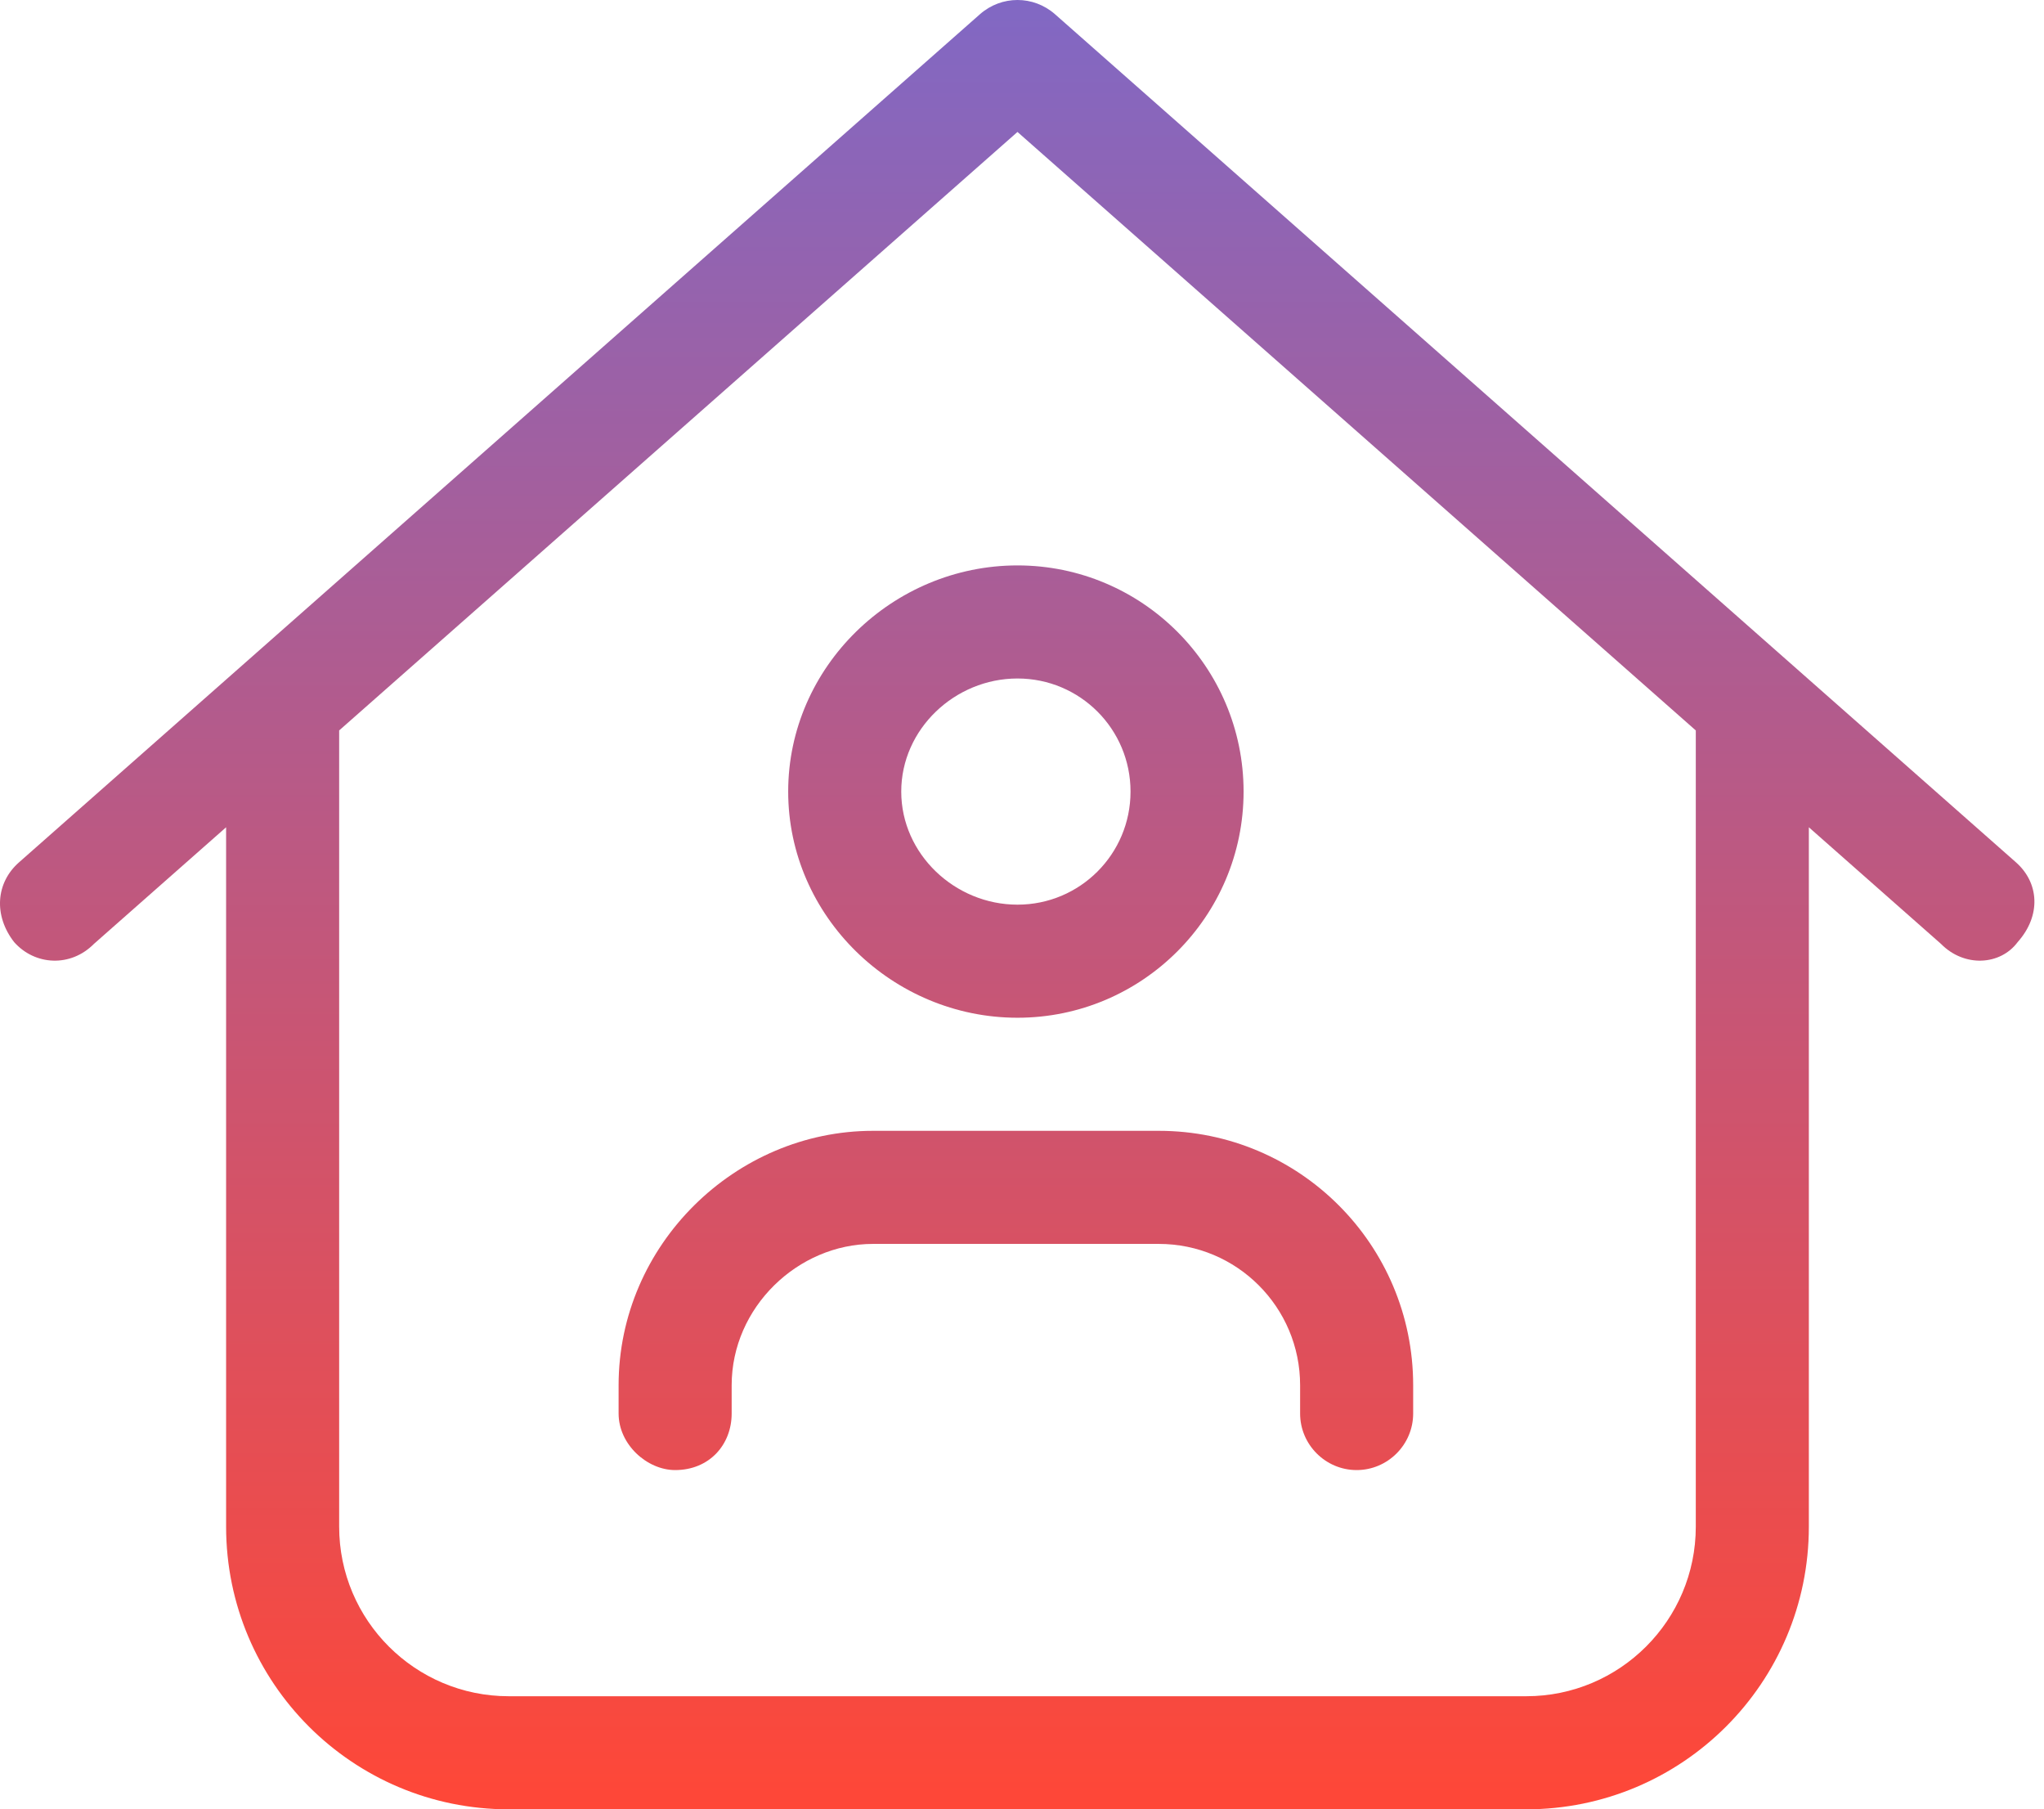 <?xml version="1.0" encoding="UTF-8" standalone="no"?>
<svg xmlns="http://www.w3.org/2000/svg" fill="none" height="100" viewBox="0 0 113 100" width="113">
<g clip-path="url(#clip0_1059_20392)">
<path d="M43.574 43.75C43.574 36.855 49.355 31.25 56.25 31.25C63.145 31.25 68.75 36.855 68.75 43.75C68.75 50.645 63.145 56.25 56.25 56.25C49.355 56.25 43.574 50.645 43.574 43.75ZM56.25 50C59.707 50 62.5 47.207 62.5 43.75C62.5 40.293 59.707 37.5 56.25 37.5C52.793 37.5 49.824 40.293 49.824 43.75C49.824 47.207 52.793 50 56.25 50ZM40.449 78.125C40.449 79.844 39.219 81.25 37.324 81.25C35.781 81.25 34.199 79.844 34.199 78.125V76.562C34.199 68.789 40.664 62.5 48.262 62.5H64.062C71.836 62.5 78.125 68.789 78.125 76.562V78.125C78.125 79.844 76.719 81.25 75 81.25C73.281 81.25 71.875 79.844 71.875 78.125V76.562C71.875 72.246 68.379 68.75 64.062 68.75H48.262C44.121 68.75 40.449 72.246 40.449 76.562V78.125ZM54.18 0.782C55.371 -0.261 57.129 -0.261 58.32 0.782L111.445 47.656C112.734 48.789 112.852 50.605 111.543 52.07C110.586 53.359 108.594 53.477 107.305 52.168L100 45.723V84.375C100 93.008 93.008 100 84.375 100H28.125C19.496 100 12.5 93.008 12.5 84.375V45.723L5.193 52.168C3.898 53.477 1.924 53.359 0.782 52.07C-0.36 50.605 -0.237 48.789 1.057 47.656L54.18 0.782ZM18.75 40.371V84.375C18.75 89.551 22.949 93.75 28.125 93.75H84.375C89.551 93.75 93.75 89.551 93.75 84.375V40.371L56.25 7.293L18.75 40.371Z" fill="url(#paint0_linear_1059_20392)"/>
</g>
<defs>
<linearGradient gradientUnits="userSpaceOnUse" id="paint0_linear_1059_20392" x1="56.235" x2="56.235" y1="0" y2="100">
<stop stop-color="#8168C4"/>
<stop offset="1" stop-color="#FF4737"/>
</linearGradient>
<clipPath id="clip0_1059_20392">
<rect fill="white" height="100" width="112.5"/>
</clipPath>
</defs>
</svg>
